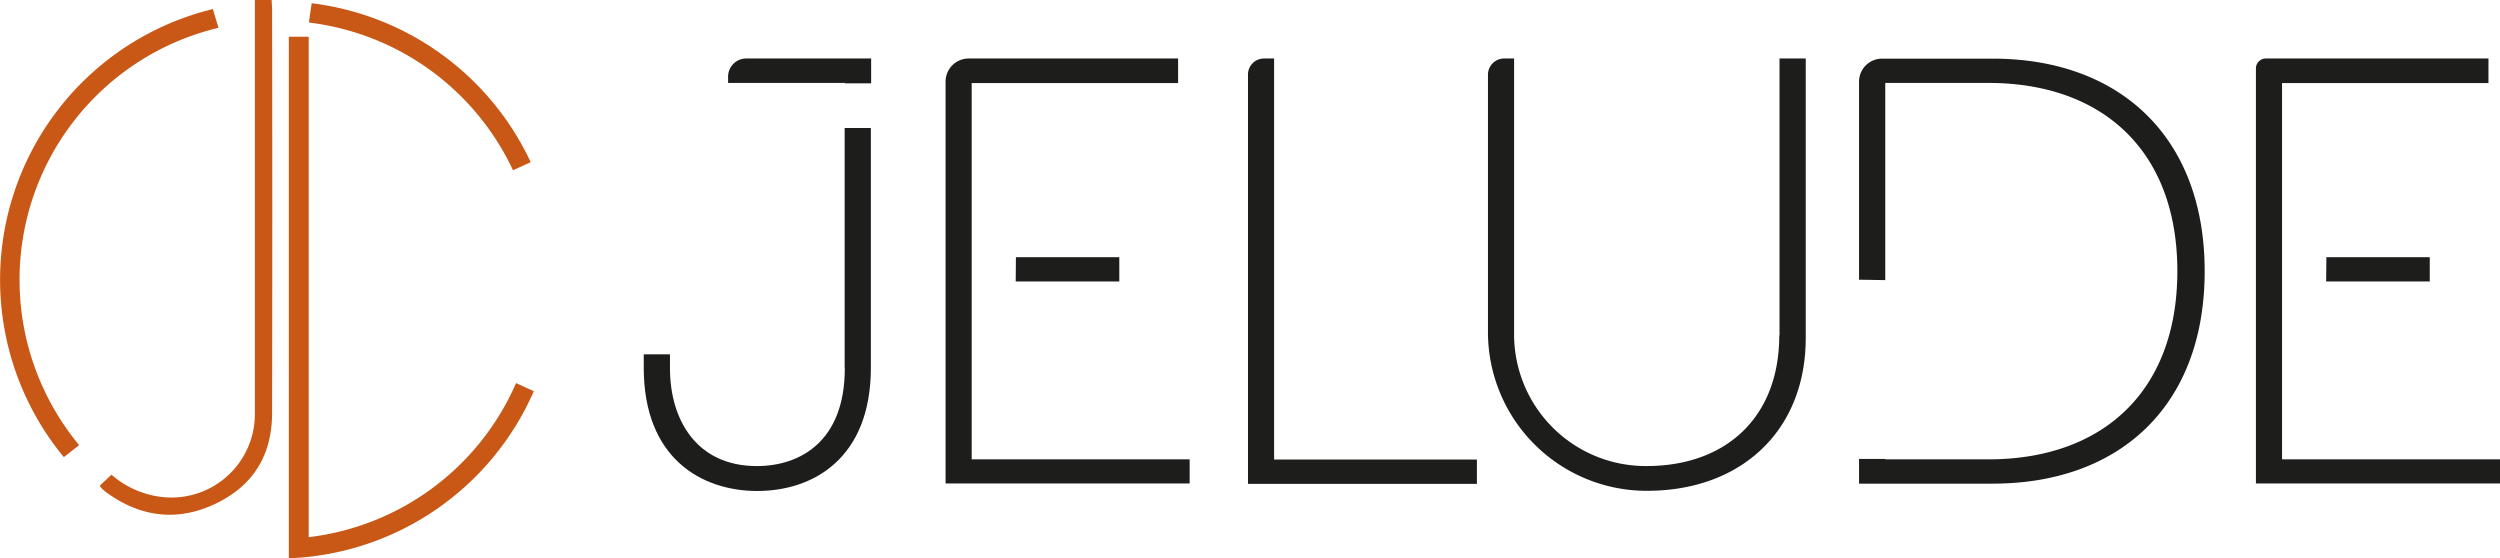 <svg id="Layer_1" data-name="Layer 1" xmlns="http://www.w3.org/2000/svg" viewBox="0 0 476.59 106.42"><defs><style>.cls-1{fill:#c95817;}.cls-2{fill:#1d1d1c;}</style></defs><title>LOGO DEFINITIVO CCOrange</title><path class="cls-1" d="M2746.59,176.88a49.48,49.48,0,0,1-39.53,29.37V110.85h-3.79v95.71h0v3.72a53.16,53.16,0,0,0,46.7-31.85Z" transform="translate(-2648.21 -103.85)"/><path class="cls-1" d="M2707.63,104.47c-0.21,1.32-.41,2.73-0.52,3.68A49.49,49.49,0,0,1,2746,136.3l3.38-1.53A53.21,53.21,0,0,0,2707.63,104.47Z" transform="translate(-2648.21 -103.85)"/><path class="cls-1" d="M2689.86,109.15l-1.07-3.57A53.11,53.11,0,0,0,2660.38,191l2.92-2.29A49.39,49.39,0,0,1,2689.86,109.15Z" transform="translate(-2648.21 -103.85)"/><path class="cls-1" d="M2700,103.85h-3.2v2.55q0,38.15,0,76.3a15.91,15.91,0,0,1-18.47,15.79,17.63,17.63,0,0,1-8.87-4.15l-2.24,2.1a4.52,4.52,0,0,0,.41.55,9.17,9.17,0,0,0,.88.75c6.53,4.73,13.56,5.6,20.82,2.12s10.73-9.34,10.75-17.24q0.08-38.44,0-76.87C2700.1,105.12,2700,104.5,2700,103.85Z" transform="translate(-2648.21 -103.85)"/><path class="cls-2" d="M3068.5,155.54c0-25.7-16.32-40.51-40.4-40.51H3007a4.39,4.39,0,0,0-4.39,4.39v37.75l5,0.08V119.66h19.68c21.53,0,36,12.73,36,35.88s-14.47,35.88-36,35.88h-19.68v-0.08h-5v4.71h25.46C3052.18,196.05,3068.5,181.35,3068.5,155.54Z" transform="translate(-2648.21 -103.85)"/><polygon class="cls-2" points="213.38 53.66 213.38 49.03 193.67 49.03 193.63 53.66 213.38 53.66"/><path class="cls-2" d="M2875,191.42h-41.55V181h0V146.69h0v-27h39.35V115h-39.92a4.41,4.41,0,0,0-4.41,4.41v76.61H2875v-4.63Z" transform="translate(-2648.21 -103.85)"/><path class="cls-2" d="M2787,119.66h22.28v0.08h5V115h-23.8a3.47,3.47,0,0,0-3.47,3.47v1.16Z" transform="translate(-2648.21 -103.85)"/><path class="cls-2" d="M2809.26,174.06c0,14-8.57,18.64-16.78,18.64-11.46,0-16.55-8.8-16.55-18.64V171.4h-5v2.55c0,17.36,11.11,23.5,21.65,23.5s21.65-6.13,21.65-23.5v-45.7h-5v45.82Z" transform="translate(-2648.21 -103.85)"/><path class="cls-2" d="M2886.12,118.09v78h43.64v-4.63h-38.66V115h-1.91A3.06,3.06,0,0,0,2886.12,118.09Z" transform="translate(-2648.21 -103.85)"/><path class="cls-2" d="M2987.4,167.81c0,15.74-10.37,25.16-26,24.88a25.1,25.1,0,0,1-24.55-25.14V115h-1.89a3.09,3.09,0,0,0-3.09,3.09v49a30.26,30.26,0,0,0,29.58,30.32c18.23,0.32,31-11.09,31-29.16V115h-5v52.78Z" transform="translate(-2648.21 -103.85)"/><polygon class="cls-2" points="463.2 53.66 463.2 49.03 443.49 49.03 443.45 53.66 463.2 53.66"/><path class="cls-2" d="M3124.8,191.42h-41.55V181h0V146.69h0v-27h39.35V115h-42.43a1.9,1.9,0,0,0-1.9,1.9v79.12h46.53v-4.63Z" transform="translate(-2648.21 -103.85)"/></svg>
